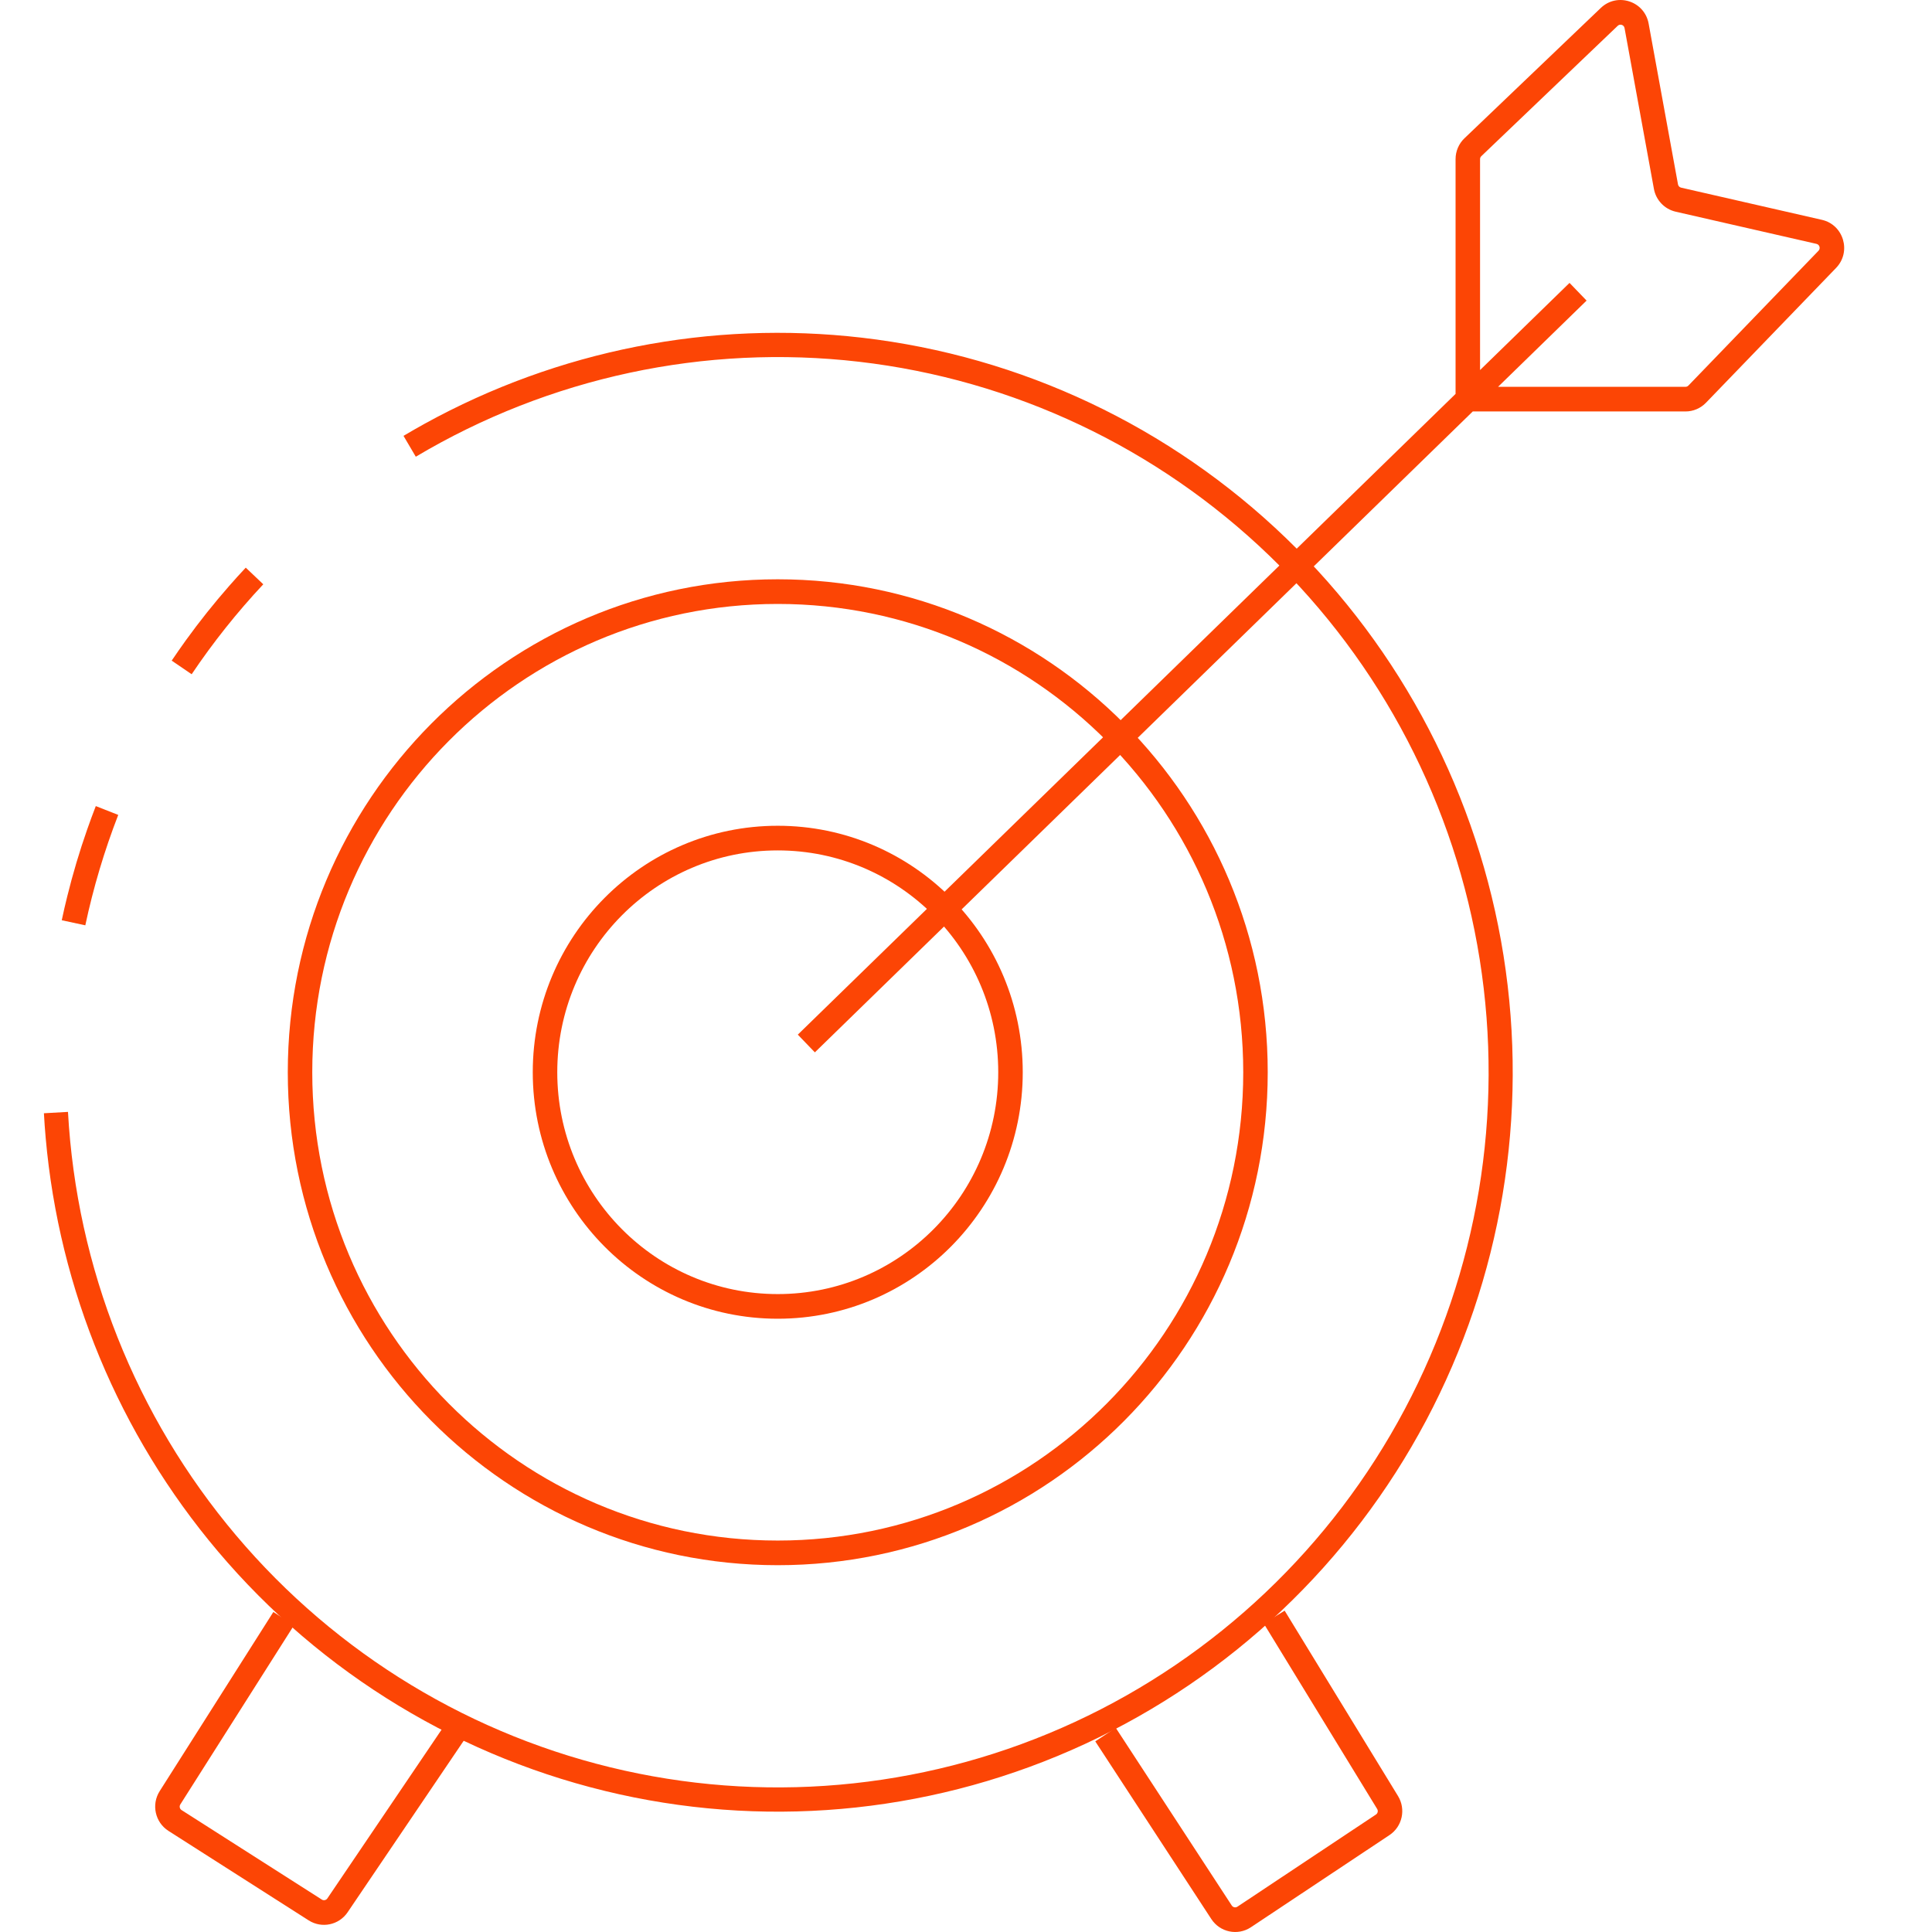 <svg width="70" height="70" viewBox="0 0 70 70" fill="none" xmlns="http://www.w3.org/2000/svg">
<g clip-path="url(#clip0_33_411)">
<path fill-rule="evenodd" clip-rule="evenodd" d="M28.179 46.887C32.592 46.887 36.168 43.288 36.168 38.85C36.168 34.411 32.592 30.812 28.179 30.812C23.767 30.812 20.191 34.411 20.191 38.85C20.191 43.288 23.767 46.887 28.179 46.887ZM28.179 47.78C33.082 47.78 37.056 43.782 37.056 38.85C37.056 33.917 33.082 29.919 28.179 29.919C23.277 29.919 19.303 33.917 19.303 38.85C19.303 43.782 23.277 47.78 28.179 47.78Z" fill="#FC4505"/>
<path fill-rule="evenodd" clip-rule="evenodd" d="M28.179 55.817C37.494 55.817 45.045 48.221 45.045 38.85C45.045 29.479 37.494 21.882 28.179 21.882C18.865 21.882 11.314 29.479 11.314 38.85C11.314 48.221 18.865 55.817 28.179 55.817ZM28.179 56.71C37.984 56.71 45.932 48.714 45.932 38.85C45.932 28.985 37.984 20.989 28.179 20.989C18.375 20.989 10.427 28.985 10.427 38.85C10.427 48.714 18.375 56.71 28.179 56.71Z" fill="#FC4505"/>
<path fill-rule="evenodd" clip-rule="evenodd" d="M15.065 16.548C19.902 13.669 25.542 12.461 31.126 13.107C36.709 13.754 41.929 16.221 45.989 20.131C50.05 24.041 52.727 29.18 53.613 34.763C54.5 40.347 53.546 46.069 50.898 51.057C48.251 56.045 44.054 60.024 38.948 62.388C33.843 64.752 28.108 65.371 22.621 64.151C17.133 62.931 12.192 59.938 8.553 55.629C4.913 51.32 2.775 45.932 2.463 40.286L1.591 40.335C1.591 40.335 1.591 40.336 1.591 40.337C1.607 40.634 1.629 40.93 1.655 41.226C2.143 46.737 4.316 51.97 7.887 56.198C11.65 60.653 16.758 63.747 22.432 65.009C28.106 66.271 34.035 65.631 39.313 63.186C44.592 60.742 48.931 56.628 51.669 51.471C54.406 46.314 55.392 40.398 54.476 34.625C53.559 28.852 50.791 23.539 46.593 19.496C42.395 15.454 36.999 12.903 31.226 12.235C25.747 11.6 20.216 12.693 15.391 15.35C15.132 15.493 14.875 15.64 14.62 15.792L15.065 16.548Z" fill="#FC4505"/>
<path fill-rule="evenodd" clip-rule="evenodd" d="M6.221 23.936C6.387 23.689 6.557 23.446 6.73 23.205C7.224 22.521 7.75 21.861 8.306 21.227C8.501 21.004 8.7 20.784 8.903 20.568C8.903 20.568 8.904 20.567 8.904 20.567L9.539 21.17C8.589 22.184 7.721 23.274 6.944 24.429L6.221 23.936L6.221 23.936Z" fill="#FC4505"/>
<path fill-rule="evenodd" clip-rule="evenodd" d="M2.238 33.341C2.299 33.05 2.366 32.76 2.438 32.472C2.641 31.651 2.882 30.841 3.162 30.044C3.26 29.764 3.363 29.485 3.47 29.208C3.47 29.208 3.47 29.207 3.471 29.206L4.284 29.526C3.78 30.825 3.381 32.163 3.091 33.526L2.237 33.342L2.238 33.341Z" fill="#FC4505"/>
<path fill-rule="evenodd" clip-rule="evenodd" d="M5.785 64.897L9.904 58.405L10.653 58.885L6.534 65.377C6.49 65.447 6.51 65.539 6.579 65.583L11.66 68.825C11.727 68.868 11.816 68.849 11.861 68.783L16.273 62.264L17.007 62.766L12.595 69.285C12.281 69.75 11.656 69.88 11.184 69.579L6.104 66.337C5.62 66.028 5.477 65.383 5.785 64.897Z" fill="#FC4505"/>
<path fill-rule="evenodd" clip-rule="evenodd" d="M43.888 69.53L39.684 63.093L40.426 62.603L44.629 69.04C44.674 69.109 44.766 69.128 44.835 69.082L49.853 65.744C49.92 65.7 49.939 65.61 49.897 65.542L45.789 58.825L46.545 58.357L50.653 65.074C50.946 65.553 50.809 66.179 50.343 66.489L45.324 69.827C44.846 70.145 44.202 70.012 43.888 69.53Z" fill="#FC4505"/>
<path fill-rule="evenodd" clip-rule="evenodd" d="M58.001 0.287C58.598 -0.282 59.585 0.041 59.733 0.855L60.797 6.68C60.807 6.739 60.852 6.785 60.91 6.799L66.011 7.965C66.799 8.145 67.088 9.124 66.525 9.707L61.811 14.592C61.616 14.794 61.348 14.908 61.068 14.908H53.361L29.524 38.129L28.906 37.487L52.738 14.272V5.765C52.738 5.48 52.854 5.207 53.06 5.01L58.001 0.287ZM54.278 14.015L57.485 10.891L56.867 10.25L53.625 13.408V5.765C53.625 5.725 53.642 5.686 53.671 5.658L58.613 0.935C58.698 0.854 58.839 0.9 58.86 1.016L59.924 6.842C59.998 7.252 60.309 7.577 60.713 7.67L65.815 8.836C65.927 8.862 65.968 9.002 65.888 9.085L61.174 13.97C61.146 13.999 61.108 14.015 61.068 14.015H54.278Z" fill="#FC4505"/>
</g>
<defs>
<clipPath id="clip0_33_411">
<rect width="70" height="70" fill="white"/>
</clipPath>
</defs>
</svg>
